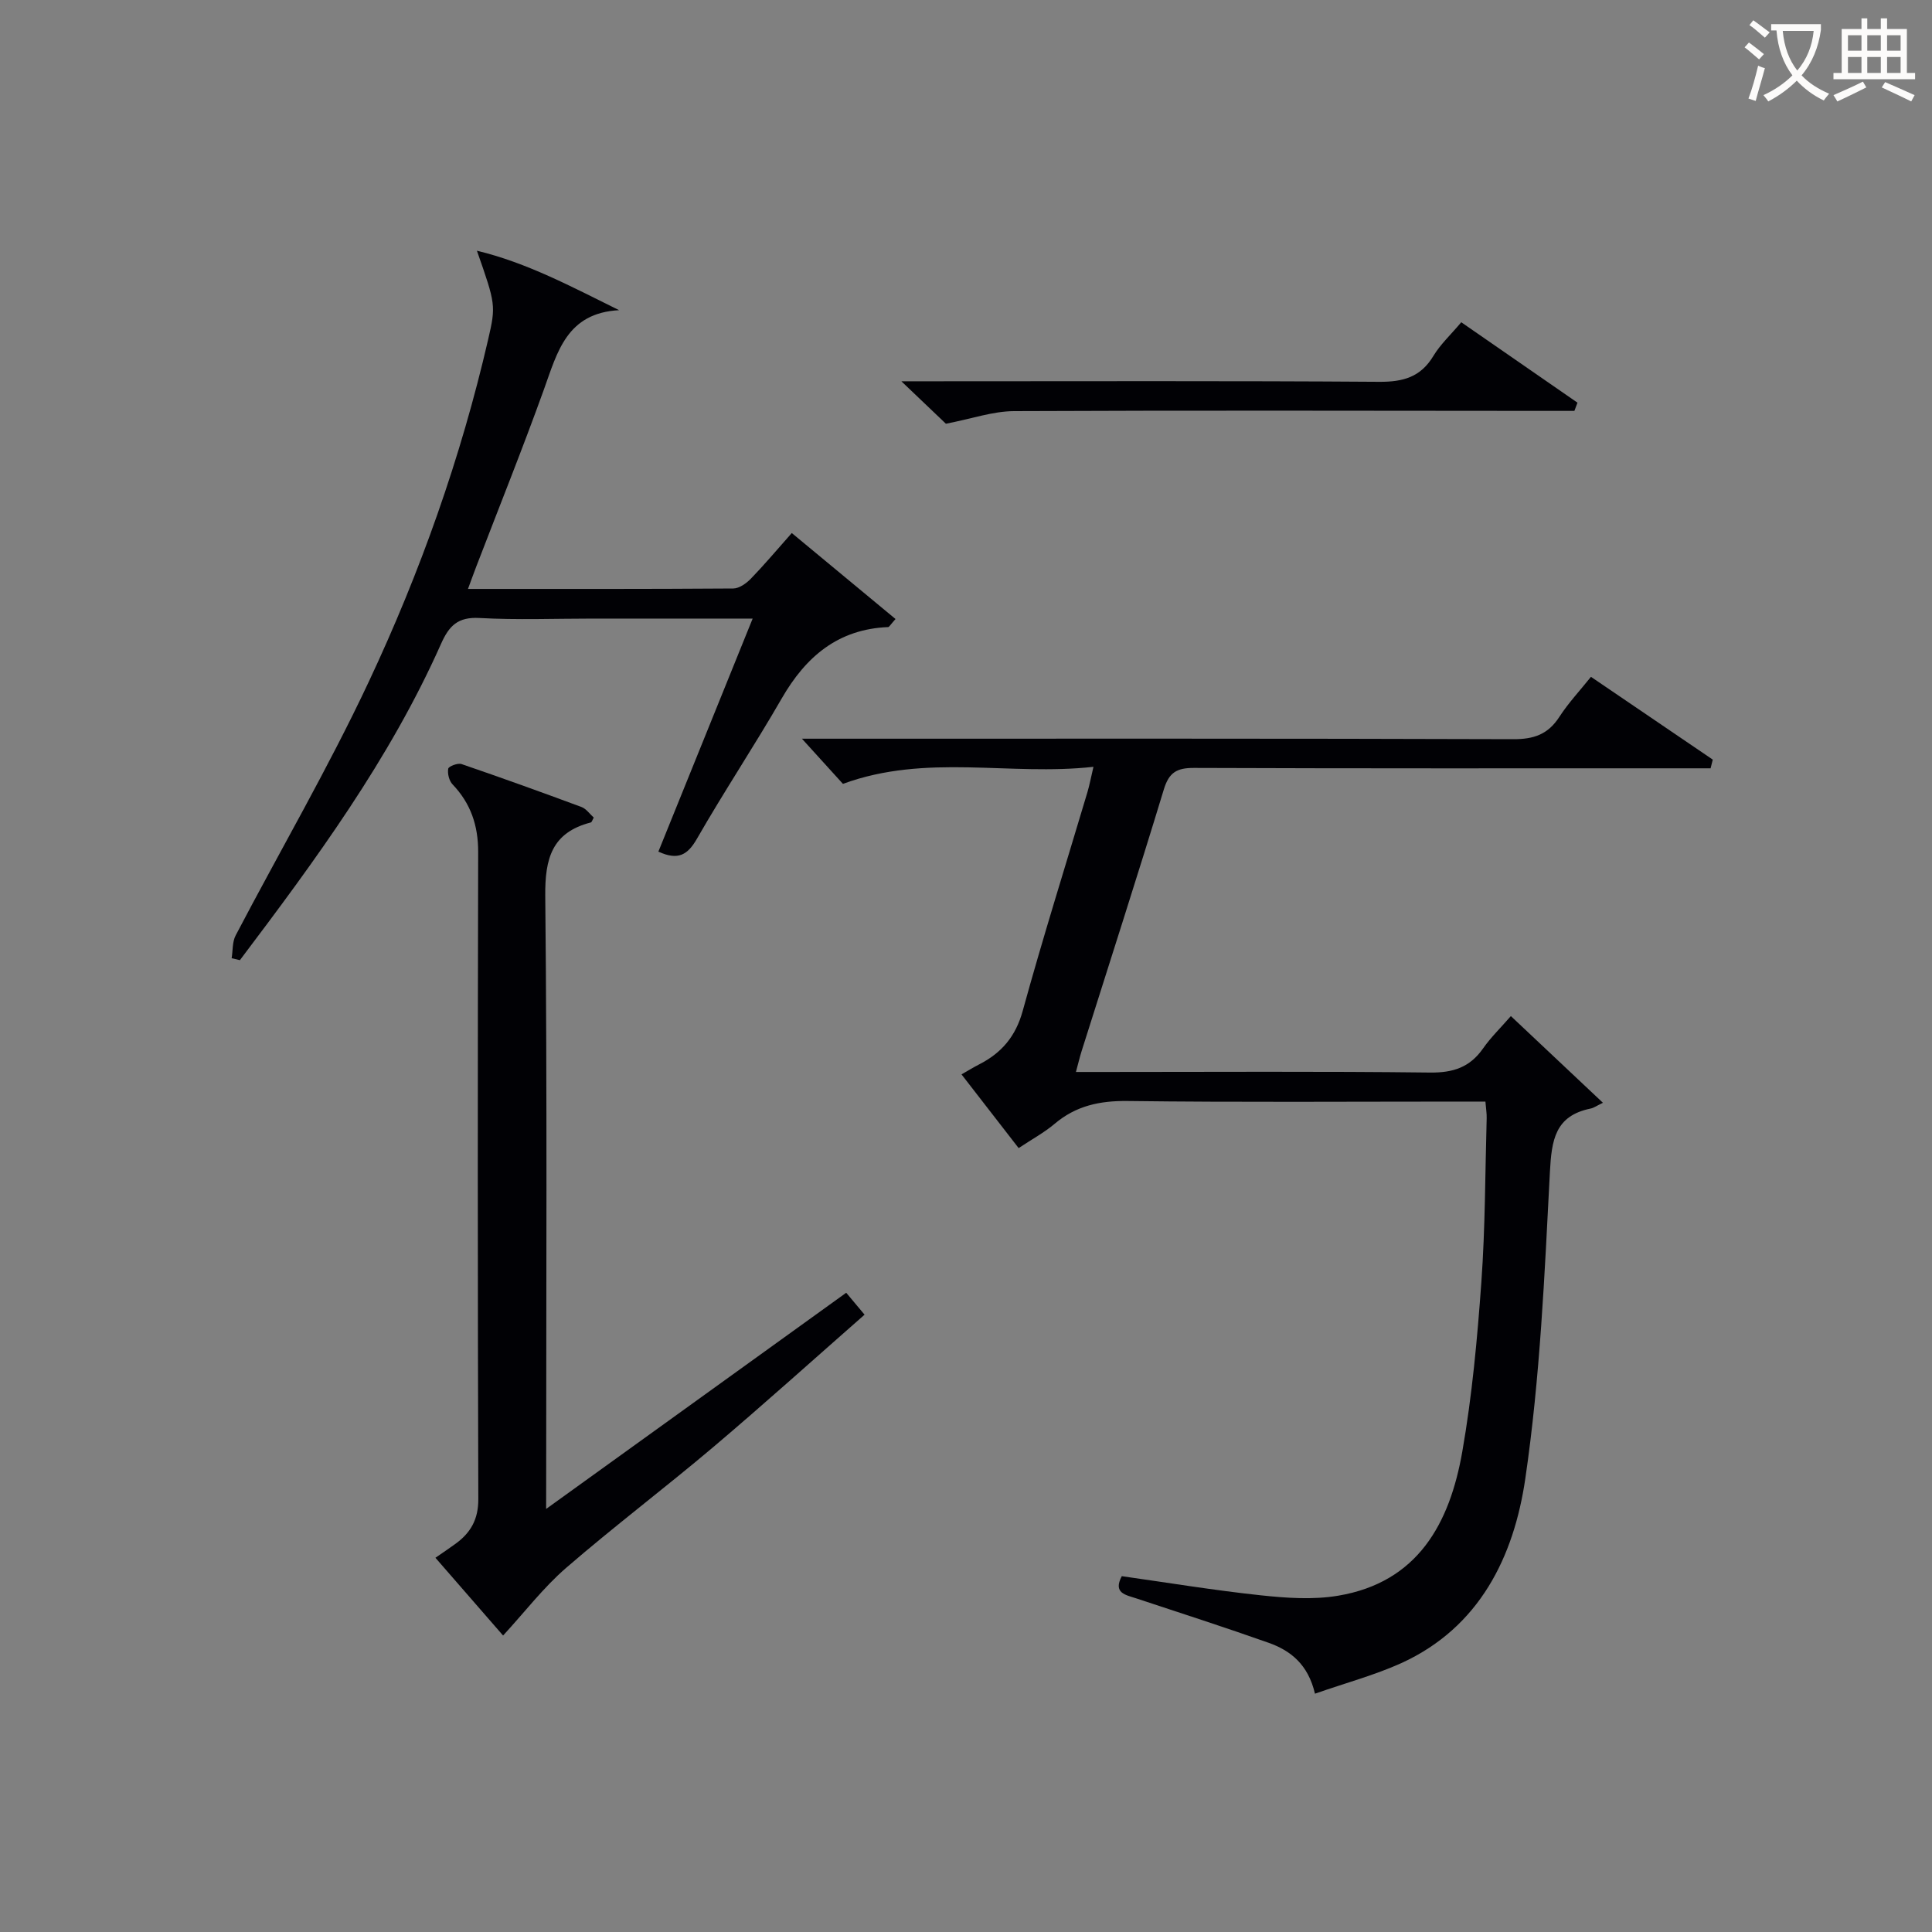 <svg enable-background="new 0 0 400 400" viewBox="0 0 400 400" xmlns="http://www.w3.org/2000/svg"><rect x="0" y="0" width="400" height="400" fill="#808080" stroke="none"/><g fill="#010105"><path d="m272.25 350.66c-1.42-6.07-5.05-8.93-9.6-10.54-9.07-3.21-18.23-6.16-27.36-9.18-2.23-.74-4.9-1.08-3.04-4.61 9.56 1.35 19.18 2.94 28.86 3.97 5.26.56 10.74.94 15.9.08 16.59-2.77 23.15-15.04 25.74-29.82 2.03-11.59 3.11-23.38 3.95-35.13.81-11.27.78-22.61 1.1-33.92.03-.96-.14-1.93-.26-3.44-2.04 0-3.82 0-5.59 0-22.83 0-45.65.17-68.47-.12-5.79-.07-10.72.98-15.15 4.74-2.13 1.8-4.64 3.15-7.43 5.01-3.97-5.12-7.79-10.05-11.83-15.26 1.39-.79 2.48-1.47 3.62-2.05 4.65-2.37 7.59-5.78 9.05-11.09 4.18-15.19 8.91-30.22 13.41-45.32.42-1.41.68-2.86 1.24-5.22-17.39 1.94-34.56-2.82-51.87 3.53-2.34-2.58-5.13-5.64-8.49-9.35h5.33c47.32 0 94.63-.06 141.95.1 4.27.02 7.2-1.01 9.53-4.61 1.88-2.9 4.28-5.46 6.55-8.3 8.59 5.84 16.91 11.49 25.22 17.14-.15.6-.3 1.2-.45 1.8-1.84 0-3.67 0-5.51 0-33.82 0-67.64.05-101.46-.08-3.56-.01-5.17.94-6.24 4.48-5.5 18.1-11.32 36.1-17.01 54.14-.39 1.23-.68 2.5-1.18 4.33h5.82c22.49 0 44.99-.15 67.47.12 4.79.06 8.26-1.07 11-4.99 1.59-2.28 3.62-4.24 5.76-6.7 6.27 5.91 12.24 11.53 19.06 17.95-1.32.63-1.9 1.06-2.53 1.19-7.4 1.5-8.1 6.53-8.45 13.17-1.1 21.21-2.02 42.54-5.1 63.51-2.36 16.07-9.43 30.73-25.66 38.14-5.56 2.51-11.52 4.1-17.88 6.33z"/><path d="m113.07 312.41c21.19-15.27 41.56-29.94 62.13-44.76 1.3 1.56 2.32 2.77 3.8 4.54-10.57 9.28-20.8 18.5-31.31 27.4-10.04 8.49-20.55 16.43-30.49 25.03-4.69 4.06-8.53 9.1-13.04 14-4.31-4.96-9.06-10.41-14.01-16.1 1.53-1.06 2.88-1.96 4.18-2.91 3.13-2.28 4.72-5.06 4.7-9.25-.14-44.65-.14-89.3-.03-133.95.01-5.5-1.53-10.06-5.31-14.02-.71-.74-1.07-2.23-.89-3.24.09-.5 1.98-1.22 2.75-.96 8.32 2.85 16.6 5.83 24.84 8.89.99.37 1.72 1.46 2.54 2.19-.28.48-.39.95-.61 1.01-8.05 2.08-9.51 7.44-9.43 15.24.41 40.31.19 80.63.19 120.95-.01 1.79-.01 3.57-.01 5.94z"/><path d="m98.74 51.91c10.32 2.47 19.59 7.45 29.44 12.31-10.84.57-12.78 8.67-15.56 16.39-4.44 12.34-9.34 24.52-14.04 36.76-.52 1.35-1 2.7-1.69 4.56 18.69 0 36.81.04 54.93-.09 1.23-.01 2.7-1.06 3.64-2.03 2.77-2.86 5.34-5.92 8.47-9.45 7.2 5.97 14.32 11.87 21.48 17.8-1.1 1.23-1.31 1.66-1.53 1.67-10.37.42-17.04 6.11-22.03 14.77-5.64 9.79-11.91 19.21-17.53 29.01-1.94 3.39-3.91 4.59-8.01 2.71 6.41-15.85 12.84-31.74 19.52-48.25-11.5 0-22.28 0-33.07 0-7.83 0-15.68.31-23.48-.12-4.48-.25-6.3 1.58-8 5.42-10.62 23.87-25.99 44.73-41.61 65.42-.57-.13-1.14-.27-1.71-.4.26-1.58.12-3.37.83-4.72 9.17-17.51 19.16-34.63 27.55-52.5 10.67-22.71 19.07-46.37 24.73-70.9 1.62-7.02 1.56-7.27-2.33-18.36z"/><path d="m302.54 66.72c8.23 5.7 16.15 11.17 24.06 16.65-.21.57-.43 1.13-.64 1.7-1.9 0-3.79 0-5.69 0-36.78-.02-73.56-.12-110.35.05-4.34.02-8.66 1.56-14.08 2.61-2.12-2.02-5.16-4.92-9.22-8.79h6.57c30.79 0 61.58-.11 92.37.11 4.94.03 8.57-.97 11.21-5.36 1.44-2.39 3.57-4.36 5.77-6.97z"/></g><path d="m362.1 8.8c1.1.8 2.1 1.6 3.1 2.4l-1 1.1c-1.3-1.1-2.3-2-3-2.5zm1.9 4.8c.5.2.9.4 1.4.5-.6 2.3-1.3 4.5-1.9 6.8l-1.5-.5c.8-2.1 1.4-4.3 2-6.8zm-1-9.4c1.3.9 2.4 1.8 3.4 2.5l-1 1.1c-1.4-1.2-2.4-2.1-3.2-2.6zm3.7 2.2v-1.4h10.3v1.2c-.5 3.6-1.8 6.8-4 9.4 1.5 1.6 3.4 2.8 5.7 3.8-.3.4-.7.8-1.1 1.4-2.3-1.1-4.1-2.5-5.6-4.1-1.6 1.6-3.6 3.1-5.9 4.3-.3-.5-.7-.9-1-1.3 2.4-1.1 4.4-2.5 6-4.1-1.9-2.5-3-5.6-3.3-9.3h-1.1zm8.8 0h-6.4c.3 3.3 1.3 6 3 8.2 2-2.3 3.1-5.1 3.4-8.2z" fill="#fcfbfa"/><path d="m385.3 3.8h1.3v2.2h2.8v-2.2h1.3v2.2h4.1v9.1h1.7v1.3h-16.9v-1.3h1.7v-9.1h4.1v-2.2zm.4 13.1.7 1.2c-1.8.9-3.8 1.9-6 2.9-.2-.4-.5-.8-.8-1.3 2.3-1 4.3-1.9 6.1-2.8zm-3.1-6.4h2.8v-3.2h-2.8zm0 4.6h2.8v-3.3h-2.8zm4-4.6h2.8v-3.2h-2.8zm0 4.6h2.8v-3.3h-2.8zm3.7 1.9c2.1.9 4.1 1.8 6.1 2.7l-.7 1.3c-2.2-1.1-4.2-2-6.1-2.9zm3.2-9.7h-2.8v3.2h2.8zm-2.8 7.8h2.8v-3.3h-2.8z" fill="#fcfbfa"/></svg>